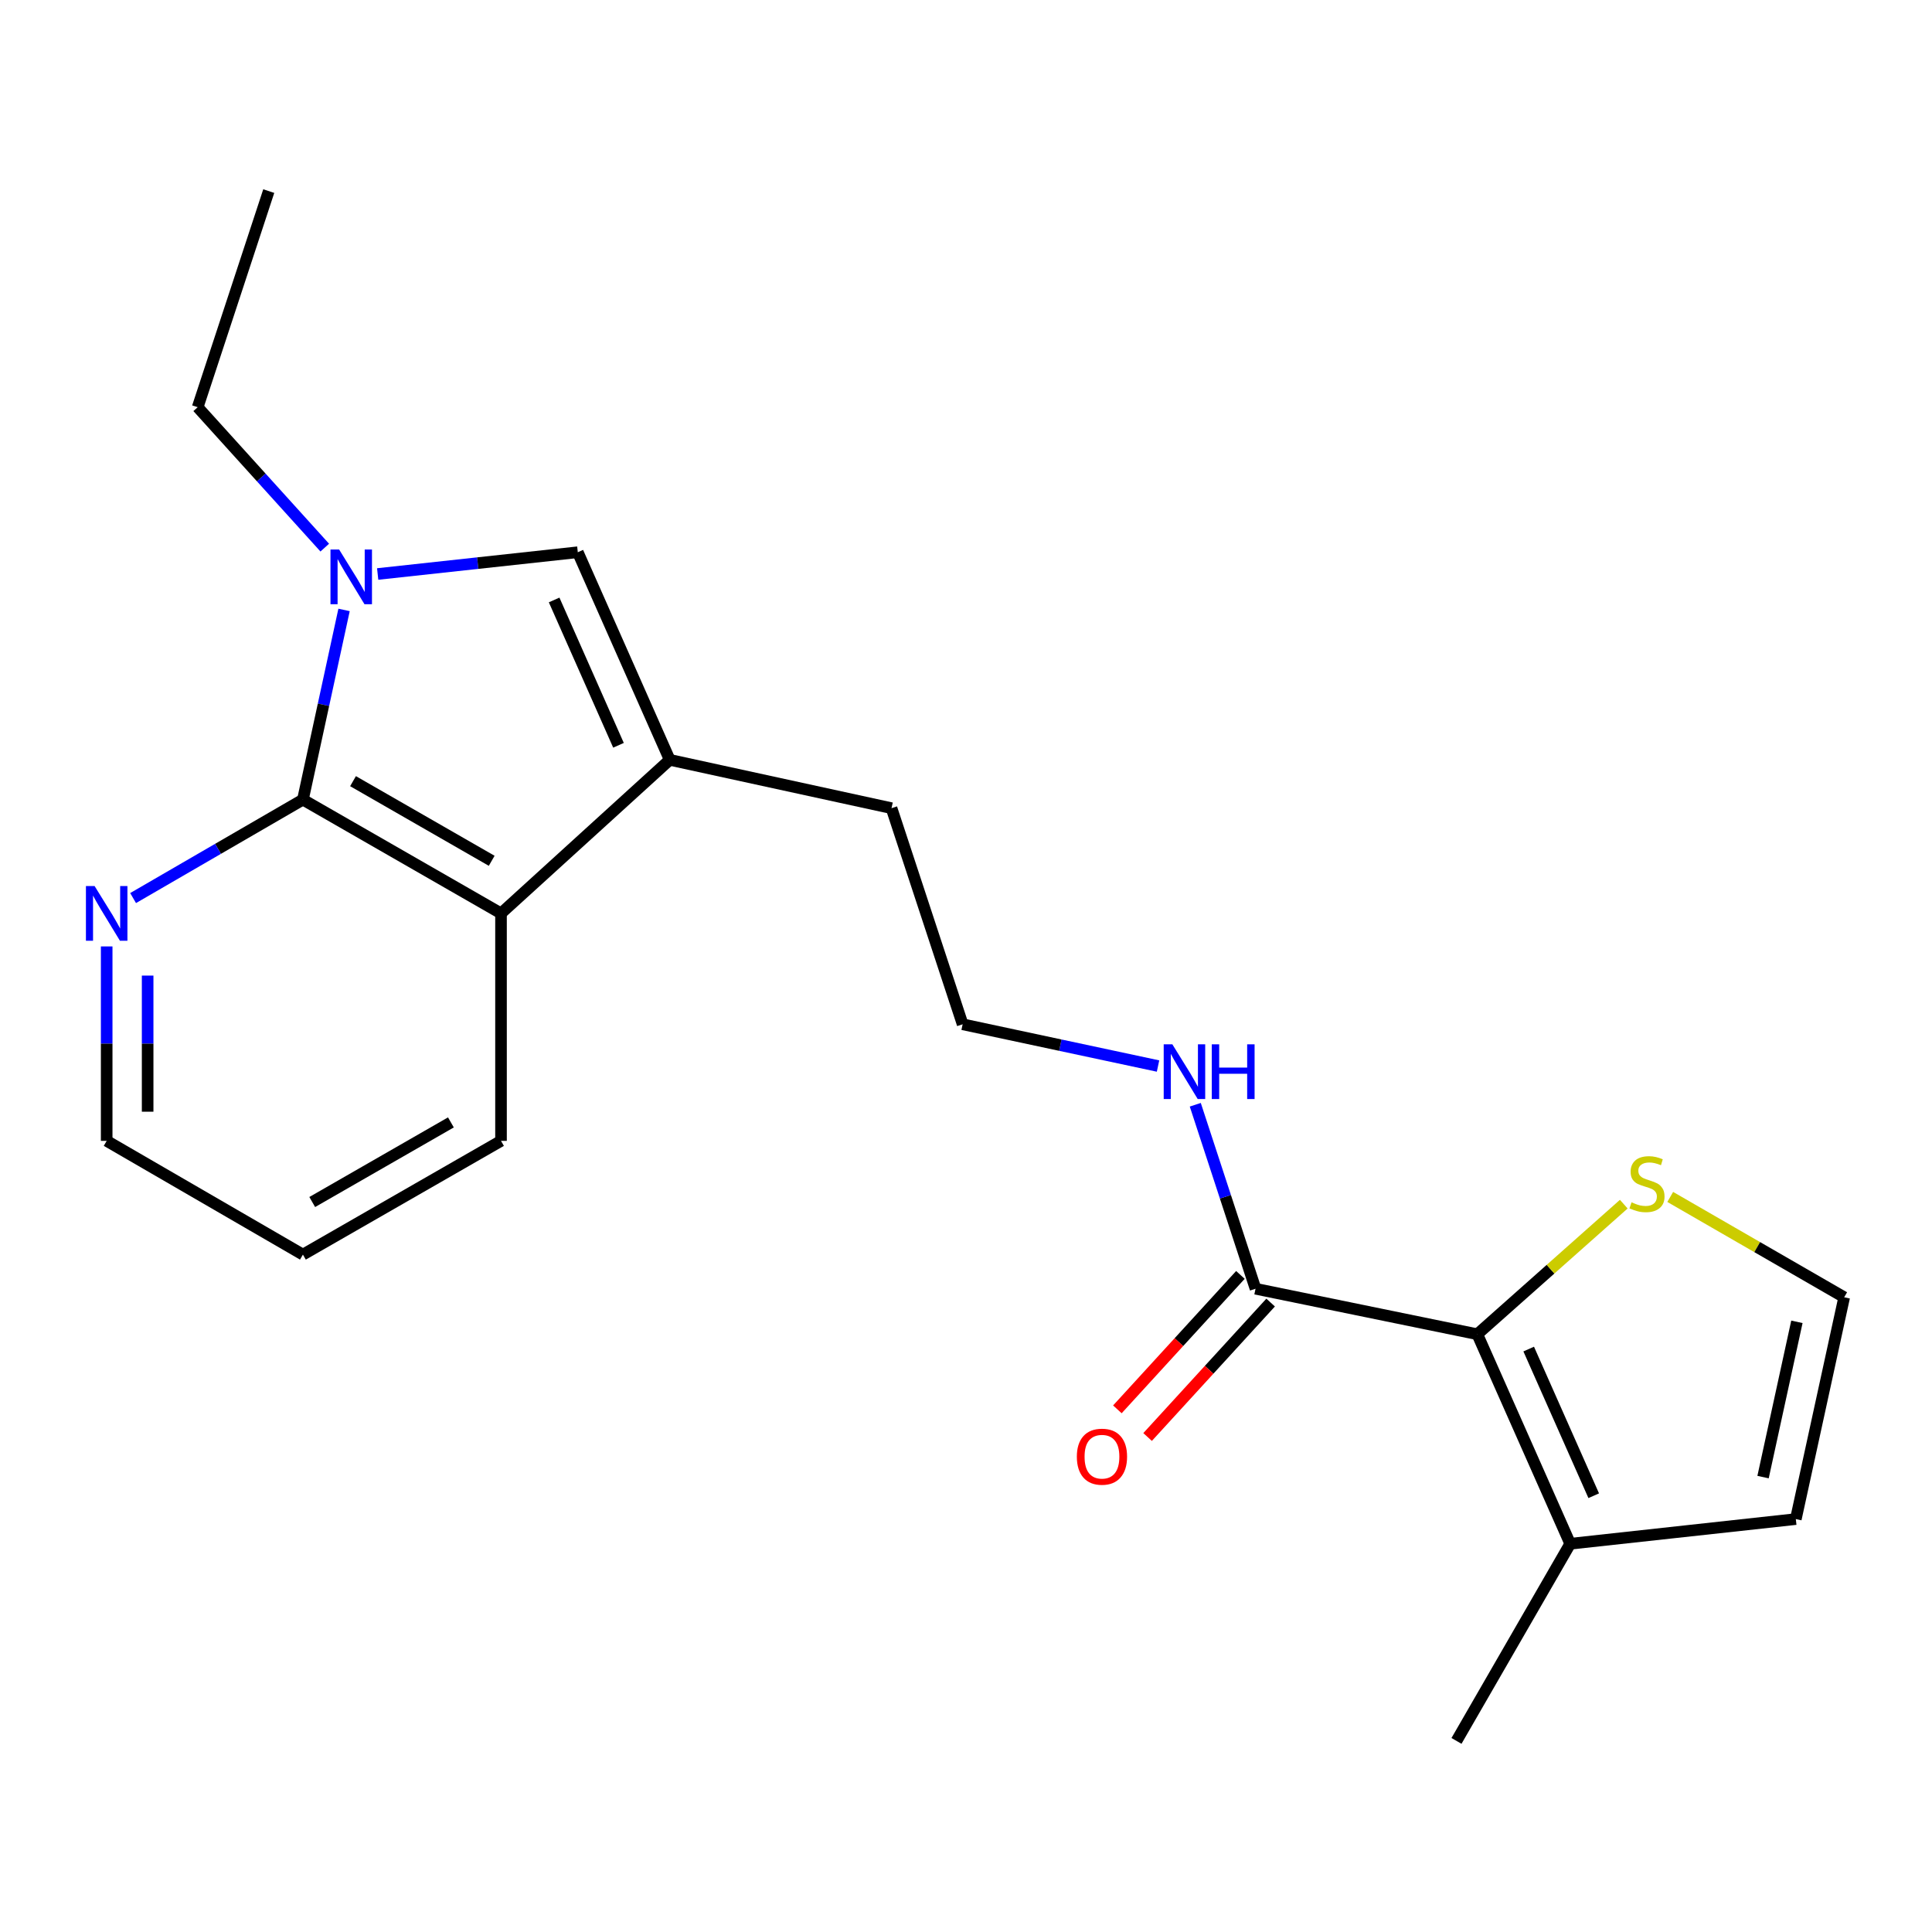 <?xml version='1.0' encoding='iso-8859-1'?>
<svg version='1.1' baseProfile='full'
              xmlns='http://www.w3.org/2000/svg'
                      xmlns:rdkit='http://www.rdkit.org/xml'
                      xmlns:xlink='http://www.w3.org/1999/xlink'
                  xml:space='preserve'
width='1000px' height='1000px' viewBox='0 0 1000 1000'>
<!-- END OF HEADER -->
<rect style='opacity:1.0;fill:#FFFFFF;stroke:none' width='1000' height='1000' x='0' y='0'> </rect>
<path class='bond-0' d='M 178.083,315.7 L 167.436,364.792' style='fill:none;fill-rule:evenodd;stroke:#0000FF;stroke-width:6px;stroke-linecap:butt;stroke-linejoin:miter;stroke-opacity:1' />
<path class='bond-0' d='M 167.436,364.792 L 156.788,413.884' style='fill:none;fill-rule:evenodd;stroke:#000000;stroke-width:6px;stroke-linecap:butt;stroke-linejoin:miter;stroke-opacity:1' />
<path class='bond-1' d='M 195.484,297.101 L 247.275,291.468' style='fill:none;fill-rule:evenodd;stroke:#0000FF;stroke-width:6px;stroke-linecap:butt;stroke-linejoin:miter;stroke-opacity:1' />
<path class='bond-1' d='M 247.275,291.468 L 299.066,285.834' style='fill:none;fill-rule:evenodd;stroke:#000000;stroke-width:6px;stroke-linecap:butt;stroke-linejoin:miter;stroke-opacity:1' />
<path class='bond-13' d='M 168.093,283.45 L 135.207,247.108' style='fill:none;fill-rule:evenodd;stroke:#0000FF;stroke-width:6px;stroke-linecap:butt;stroke-linejoin:miter;stroke-opacity:1' />
<path class='bond-13' d='M 135.207,247.108 L 102.321,210.766' style='fill:none;fill-rule:evenodd;stroke:#000000;stroke-width:6px;stroke-linecap:butt;stroke-linejoin:miter;stroke-opacity:1' />
<path class='bond-4' d='M 156.788,413.884 L 259.324,472.767' style='fill:none;fill-rule:evenodd;stroke:#000000;stroke-width:6px;stroke-linecap:butt;stroke-linejoin:miter;stroke-opacity:1' />
<path class='bond-4' d='M 182.727,404.33 L 254.502,445.548' style='fill:none;fill-rule:evenodd;stroke:#000000;stroke-width:6px;stroke-linecap:butt;stroke-linejoin:miter;stroke-opacity:1' />
<path class='bond-8' d='M 156.788,413.884 L 112.84,439.361' style='fill:none;fill-rule:evenodd;stroke:#000000;stroke-width:6px;stroke-linecap:butt;stroke-linejoin:miter;stroke-opacity:1' />
<path class='bond-8' d='M 112.84,439.361 L 68.892,464.839' style='fill:none;fill-rule:evenodd;stroke:#0000FF;stroke-width:6px;stroke-linecap:butt;stroke-linejoin:miter;stroke-opacity:1' />
<path class='bond-2' d='M 299.066,285.834 L 346.654,393.294' style='fill:none;fill-rule:evenodd;stroke:#000000;stroke-width:6px;stroke-linecap:butt;stroke-linejoin:miter;stroke-opacity:1' />
<path class='bond-2' d='M 286.818,310.538 L 320.129,385.76' style='fill:none;fill-rule:evenodd;stroke:#000000;stroke-width:6px;stroke-linecap:butt;stroke-linejoin:miter;stroke-opacity:1' />
<path class='bond-14' d='M 346.654,393.294 L 461.452,418.312' style='fill:none;fill-rule:evenodd;stroke:#000000;stroke-width:6px;stroke-linecap:butt;stroke-linejoin:miter;stroke-opacity:1' />
<path class='bond-21' d='M 346.654,393.294 L 259.324,472.767' style='fill:none;fill-rule:evenodd;stroke:#000000;stroke-width:6px;stroke-linecap:butt;stroke-linejoin:miter;stroke-opacity:1' />
<path class='bond-3' d='M 764.656,690.596 L 649.857,667.05' style='fill:none;fill-rule:evenodd;stroke:#000000;stroke-width:6px;stroke-linecap:butt;stroke-linejoin:miter;stroke-opacity:1' />
<path class='bond-6' d='M 764.656,690.596 L 812.738,799.046' style='fill:none;fill-rule:evenodd;stroke:#000000;stroke-width:6px;stroke-linecap:butt;stroke-linejoin:miter;stroke-opacity:1' />
<path class='bond-6' d='M 791.251,698.27 L 824.908,774.185' style='fill:none;fill-rule:evenodd;stroke:#000000;stroke-width:6px;stroke-linecap:butt;stroke-linejoin:miter;stroke-opacity:1' />
<path class='bond-7' d='M 764.656,690.596 L 802.56,656.932' style='fill:none;fill-rule:evenodd;stroke:#000000;stroke-width:6px;stroke-linecap:butt;stroke-linejoin:miter;stroke-opacity:1' />
<path class='bond-7' d='M 802.56,656.932 L 840.464,623.268' style='fill:none;fill-rule:evenodd;stroke:#CCCC00;stroke-width:6px;stroke-linecap:butt;stroke-linejoin:miter;stroke-opacity:1' />
<path class='bond-16' d='M 259.324,472.767 L 259.324,590.51' style='fill:none;fill-rule:evenodd;stroke:#000000;stroke-width:6px;stroke-linecap:butt;stroke-linejoin:miter;stroke-opacity:1' />
<path class='bond-5' d='M 649.857,667.05 L 634.267,619.434' style='fill:none;fill-rule:evenodd;stroke:#000000;stroke-width:6px;stroke-linecap:butt;stroke-linejoin:miter;stroke-opacity:1' />
<path class='bond-5' d='M 634.267,619.434 L 618.676,571.817' style='fill:none;fill-rule:evenodd;stroke:#0000FF;stroke-width:6px;stroke-linecap:butt;stroke-linejoin:miter;stroke-opacity:1' />
<path class='bond-11' d='M 642.037,659.893 L 610.195,694.685' style='fill:none;fill-rule:evenodd;stroke:#000000;stroke-width:6px;stroke-linecap:butt;stroke-linejoin:miter;stroke-opacity:1' />
<path class='bond-11' d='M 610.195,694.685 L 578.352,729.476' style='fill:none;fill-rule:evenodd;stroke:#FF0000;stroke-width:6px;stroke-linecap:butt;stroke-linejoin:miter;stroke-opacity:1' />
<path class='bond-11' d='M 657.678,674.207 L 625.835,708.999' style='fill:none;fill-rule:evenodd;stroke:#000000;stroke-width:6px;stroke-linecap:butt;stroke-linejoin:miter;stroke-opacity:1' />
<path class='bond-11' d='M 625.835,708.999 L 593.993,743.791' style='fill:none;fill-rule:evenodd;stroke:#FF0000;stroke-width:6px;stroke-linecap:butt;stroke-linejoin:miter;stroke-opacity:1' />
<path class='bond-10' d='M 812.738,799.046 L 929.515,786.277' style='fill:none;fill-rule:evenodd;stroke:#000000;stroke-width:6px;stroke-linecap:butt;stroke-linejoin:miter;stroke-opacity:1' />
<path class='bond-17' d='M 812.738,799.046 L 753.878,901.088' style='fill:none;fill-rule:evenodd;stroke:#000000;stroke-width:6px;stroke-linecap:butt;stroke-linejoin:miter;stroke-opacity:1' />
<path class='bond-9' d='M 864.506,619.532 L 909.526,645.5' style='fill:none;fill-rule:evenodd;stroke:#CCCC00;stroke-width:6px;stroke-linecap:butt;stroke-linejoin:miter;stroke-opacity:1' />
<path class='bond-9' d='M 909.526,645.5 L 954.545,671.467' style='fill:none;fill-rule:evenodd;stroke:#000000;stroke-width:6px;stroke-linecap:butt;stroke-linejoin:miter;stroke-opacity:1' />
<path class='bond-18' d='M 55.217,489.87 L 55.217,540.19' style='fill:none;fill-rule:evenodd;stroke:#0000FF;stroke-width:6px;stroke-linecap:butt;stroke-linejoin:miter;stroke-opacity:1' />
<path class='bond-18' d='M 55.217,540.19 L 55.217,590.51' style='fill:none;fill-rule:evenodd;stroke:#000000;stroke-width:6px;stroke-linecap:butt;stroke-linejoin:miter;stroke-opacity:1' />
<path class='bond-18' d='M 76.419,504.966 L 76.419,540.19' style='fill:none;fill-rule:evenodd;stroke:#0000FF;stroke-width:6px;stroke-linecap:butt;stroke-linejoin:miter;stroke-opacity:1' />
<path class='bond-18' d='M 76.419,540.19 L 76.419,575.414' style='fill:none;fill-rule:evenodd;stroke:#000000;stroke-width:6px;stroke-linecap:butt;stroke-linejoin:miter;stroke-opacity:1' />
<path class='bond-23' d='M 954.545,671.467 L 929.515,786.277' style='fill:none;fill-rule:evenodd;stroke:#000000;stroke-width:6px;stroke-linecap:butt;stroke-linejoin:miter;stroke-opacity:1' />
<path class='bond-23' d='M 930.075,684.172 L 912.554,764.54' style='fill:none;fill-rule:evenodd;stroke:#000000;stroke-width:6px;stroke-linecap:butt;stroke-linejoin:miter;stroke-opacity:1' />
<path class='bond-12' d='M 599.397,551.779 L 548.829,540.973' style='fill:none;fill-rule:evenodd;stroke:#0000FF;stroke-width:6px;stroke-linecap:butt;stroke-linejoin:miter;stroke-opacity:1' />
<path class='bond-12' d='M 548.829,540.973 L 498.261,530.166' style='fill:none;fill-rule:evenodd;stroke:#000000;stroke-width:6px;stroke-linecap:butt;stroke-linejoin:miter;stroke-opacity:1' />
<path class='bond-19' d='M 102.321,210.766 L 139.107,98.912' style='fill:none;fill-rule:evenodd;stroke:#000000;stroke-width:6px;stroke-linecap:butt;stroke-linejoin:miter;stroke-opacity:1' />
<path class='bond-15' d='M 461.452,418.312 L 498.261,530.166' style='fill:none;fill-rule:evenodd;stroke:#000000;stroke-width:6px;stroke-linecap:butt;stroke-linejoin:miter;stroke-opacity:1' />
<path class='bond-22' d='M 259.324,590.51 L 156.788,649.382' style='fill:none;fill-rule:evenodd;stroke:#000000;stroke-width:6px;stroke-linecap:butt;stroke-linejoin:miter;stroke-opacity:1' />
<path class='bond-22' d='M 233.387,580.954 L 161.611,622.164' style='fill:none;fill-rule:evenodd;stroke:#000000;stroke-width:6px;stroke-linecap:butt;stroke-linejoin:miter;stroke-opacity:1' />
<path class='bond-20' d='M 55.217,590.51 L 156.788,649.382' style='fill:none;fill-rule:evenodd;stroke:#000000;stroke-width:6px;stroke-linecap:butt;stroke-linejoin:miter;stroke-opacity:1' />
<path  class='atom-0' d='M 175.534 284.43
L 184.814 299.43
Q 185.734 300.91, 187.214 303.59
Q 188.694 306.27, 188.774 306.43
L 188.774 284.43
L 192.534 284.43
L 192.534 312.75
L 188.654 312.75
L 178.694 296.35
Q 177.534 294.43, 176.294 292.23
Q 175.094 290.03, 174.734 289.35
L 174.734 312.75
L 171.054 312.75
L 171.054 284.43
L 175.534 284.43
' fill='#0000FF'/>
<path  class='atom-8' d='M 844.48 622.316
Q 844.8 622.436, 846.12 622.996
Q 847.44 623.556, 848.88 623.916
Q 850.36 624.236, 851.8 624.236
Q 854.48 624.236, 856.04 622.956
Q 857.6 621.636, 857.6 619.356
Q 857.6 617.796, 856.8 616.836
Q 856.04 615.876, 854.84 615.356
Q 853.64 614.836, 851.64 614.236
Q 849.12 613.476, 847.6 612.756
Q 846.12 612.036, 845.04 610.516
Q 844 608.996, 844 606.436
Q 844 602.876, 846.4 600.676
Q 848.84 598.476, 853.64 598.476
Q 856.92 598.476, 860.64 600.036
L 859.72 603.116
Q 856.32 601.716, 853.76 601.716
Q 851 601.716, 849.48 602.876
Q 847.96 603.996, 848 605.956
Q 848 607.476, 848.76 608.396
Q 849.56 609.316, 850.68 609.836
Q 851.84 610.356, 853.76 610.956
Q 856.32 611.756, 857.84 612.556
Q 859.36 613.356, 860.44 614.996
Q 861.56 616.596, 861.56 619.356
Q 861.56 623.276, 858.92 625.396
Q 856.32 627.476, 851.96 627.476
Q 849.44 627.476, 847.52 626.916
Q 845.64 626.396, 843.4 625.476
L 844.48 622.316
' fill='#CCCC00'/>
<path  class='atom-9' d='M 48.957 458.607
L 58.237 473.607
Q 59.157 475.087, 60.637 477.767
Q 62.117 480.447, 62.197 480.607
L 62.197 458.607
L 65.957 458.607
L 65.957 486.927
L 62.077 486.927
L 52.117 470.527
Q 50.957 468.607, 49.717 466.407
Q 48.517 464.207, 48.157 463.527
L 48.157 486.927
L 44.477 486.927
L 44.477 458.607
L 48.957 458.607
' fill='#0000FF'/>
<path  class='atom-12' d='M 557.373 753.977
Q 557.373 747.177, 560.733 743.377
Q 564.093 739.577, 570.373 739.577
Q 576.653 739.577, 580.013 743.377
Q 583.373 747.177, 583.373 753.977
Q 583.373 760.857, 579.973 764.777
Q 576.573 768.657, 570.373 768.657
Q 564.133 768.657, 560.733 764.777
Q 557.373 760.897, 557.373 753.977
M 570.373 765.457
Q 574.693 765.457, 577.013 762.577
Q 579.373 759.657, 579.373 753.977
Q 579.373 748.417, 577.013 745.617
Q 574.693 742.777, 570.373 742.777
Q 566.053 742.777, 563.693 745.577
Q 561.373 748.377, 561.373 753.977
Q 561.373 759.697, 563.693 762.577
Q 566.053 765.457, 570.373 765.457
' fill='#FF0000'/>
<path  class='atom-13' d='M 606.812 540.542
L 616.092 555.542
Q 617.012 557.022, 618.492 559.702
Q 619.972 562.382, 620.052 562.542
L 620.052 540.542
L 623.812 540.542
L 623.812 568.862
L 619.932 568.862
L 609.972 552.462
Q 608.812 550.542, 607.572 548.342
Q 606.372 546.142, 606.012 545.462
L 606.012 568.862
L 602.332 568.862
L 602.332 540.542
L 606.812 540.542
' fill='#0000FF'/>
<path  class='atom-13' d='M 627.212 540.542
L 631.052 540.542
L 631.052 552.582
L 645.532 552.582
L 645.532 540.542
L 649.372 540.542
L 649.372 568.862
L 645.532 568.862
L 645.532 555.782
L 631.052 555.782
L 631.052 568.862
L 627.212 568.862
L 627.212 540.542
' fill='#0000FF'/>
</svg>
